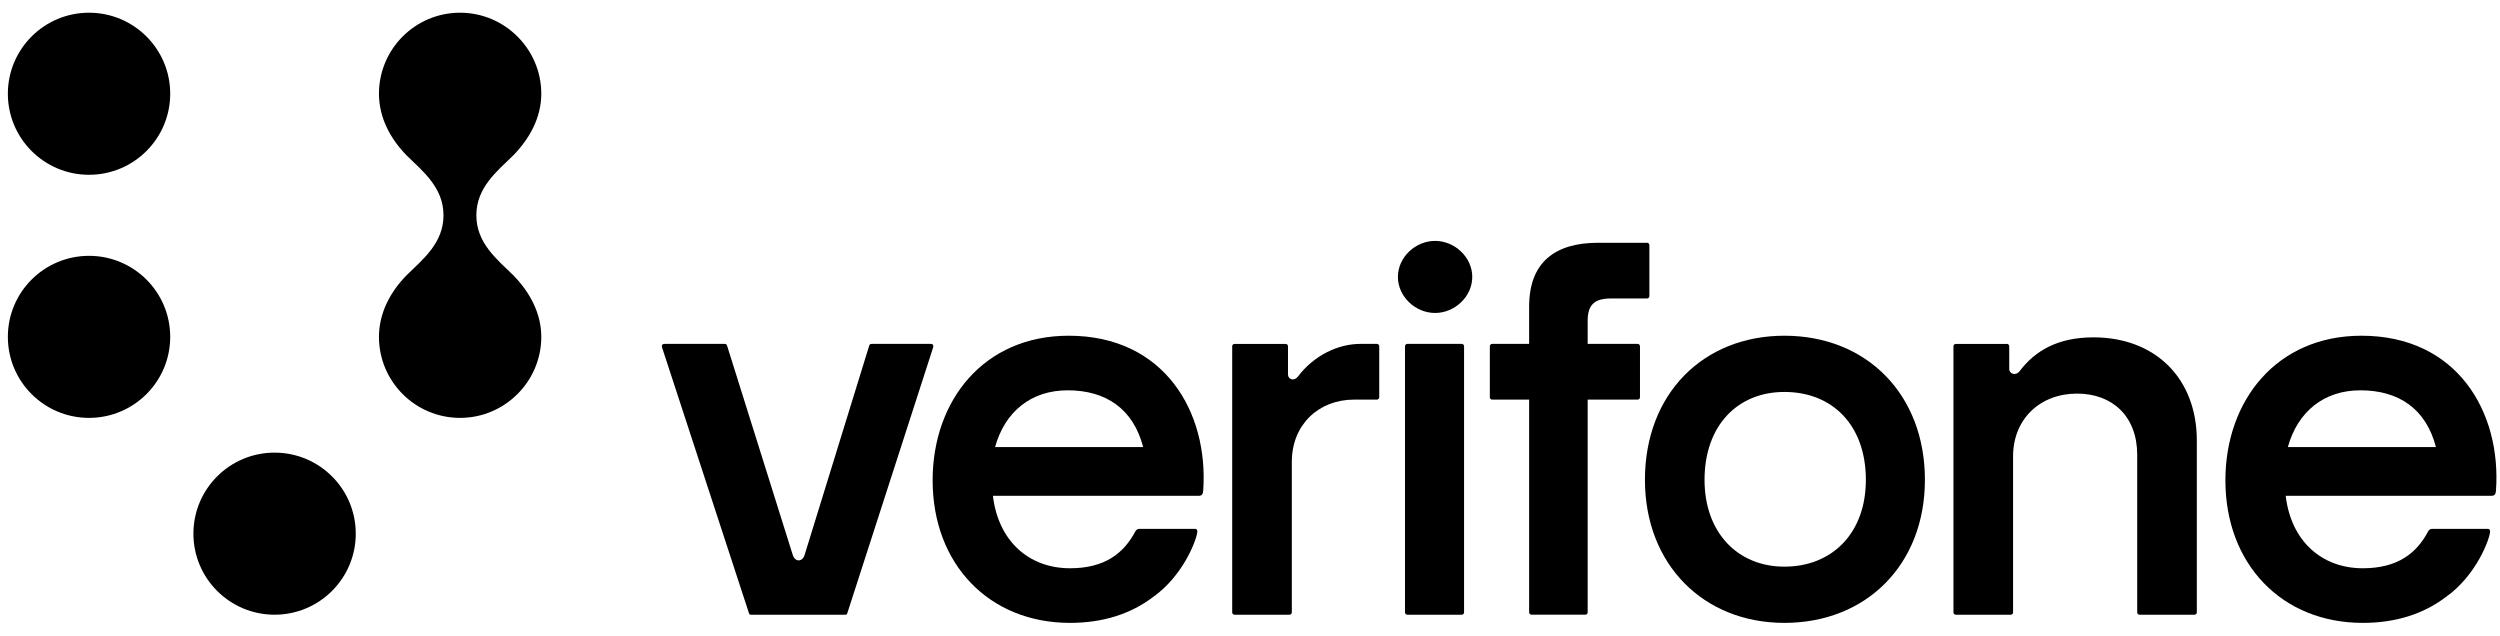 <?xml version="1.0" encoding="UTF-8"?>
<svg xmlns="http://www.w3.org/2000/svg" width="118" height="30" viewBox="0 0 118 30" fill="none">
  <g clip-path="url(#clip0_6110_5801)">
    <path d="M35.349 28.936L31.245 16.387C31.219 16.284 31.271 16.232 31.374 16.232H34.187C34.239 16.232 34.291 16.232 34.316 16.31L37.414 26.179C37.517 26.54 37.879 26.54 37.982 26.179L41.028 16.31C41.053 16.232 41.105 16.232 41.157 16.232H43.944C44.022 16.232 44.074 16.284 44.048 16.387L39.995 28.936C39.969 29.014 39.944 29.014 39.892 29.014H35.452C35.401 29.014 35.375 29.014 35.349 28.936Z" fill="black"></path>
    <path d="M44.02 22.673C44.02 18.914 46.425 15.846 50.443 15.846C54.964 15.846 57.055 19.454 56.791 23.163C56.778 23.34 56.715 23.402 56.577 23.402H46.866C47.118 25.54 48.566 26.822 50.506 26.822C52.156 26.822 53.05 26.106 53.592 25.075C53.642 24.999 53.692 24.962 53.781 24.962H56.413C56.463 24.962 56.514 24.999 56.514 25.075C56.514 25.402 55.871 27.162 54.423 28.18C53.365 28.985 52.042 29.4 50.506 29.4C46.677 29.4 44.02 26.621 44.02 22.673ZM53.957 21.101C53.491 19.303 52.206 18.423 50.392 18.423C48.667 18.423 47.433 19.429 46.967 21.101H53.957Z" fill="black"></path>
    <path d="M64.997 18.861H63.916C62.239 18.861 60.974 20.046 60.974 21.798V28.911C60.974 28.962 60.922 29.014 60.87 29.014H58.263C58.212 29.014 58.16 28.962 58.16 28.911V16.335C58.16 16.284 58.212 16.233 58.263 16.233H60.69C60.741 16.233 60.793 16.284 60.793 16.335V17.675C60.793 17.907 61.077 18.011 61.258 17.779C62.032 16.748 63.194 16.232 64.2 16.232H64.997C65.049 16.232 65.1 16.284 65.1 16.335V18.758C65.1 18.809 65.049 18.861 64.997 18.861Z" fill="black"></path>
    <path d="M67.736 11.37C68.665 11.37 69.491 12.143 69.491 13.071C69.491 13.998 68.665 14.772 67.736 14.772C66.806 14.772 65.981 13.998 65.981 13.071C65.981 12.143 66.806 11.37 67.736 11.37ZM66.316 28.911V16.335C66.316 16.284 66.368 16.232 66.419 16.232H69.001C69.052 16.232 69.104 16.284 69.104 16.335V28.911C69.104 28.962 69.052 29.014 69.001 29.014H66.419C66.368 29.014 66.316 28.962 66.316 28.911Z" fill="black"></path>
    <path d="M72.175 28.91V18.861H70.423C70.372 18.861 70.32 18.809 70.32 18.758V16.335C70.32 16.284 70.372 16.232 70.423 16.232H72.175V14.473C72.175 12.386 73.389 11.459 75.428 11.459H77.748C77.799 11.459 77.851 11.51 77.851 11.562V13.984C77.851 14.035 77.799 14.087 77.748 14.087H76.047C75.247 14.087 74.938 14.396 74.938 15.143V16.232H77.304C77.356 16.232 77.407 16.284 77.407 16.335V18.758C77.407 18.809 77.356 18.861 77.304 18.861H74.938V28.91C74.938 28.962 74.886 29.013 74.834 29.013H72.279C72.227 29.013 72.175 28.962 72.175 28.91Z" fill="black"></path>
    <path d="M77.641 22.649C77.641 18.577 80.403 15.846 84.223 15.846C88.095 15.846 90.856 18.603 90.856 22.649C90.856 26.643 88.095 29.4 84.223 29.4C80.403 29.4 77.641 26.643 77.641 22.649ZM84.223 26.746C86.468 26.746 88.069 25.174 88.069 22.649C88.069 20.072 86.494 18.5 84.223 18.5C82.003 18.5 80.454 20.098 80.454 22.649C80.454 25.148 82.029 26.746 84.223 26.746Z" fill="black"></path>
    <path d="M92.203 28.911V16.336C92.203 16.284 92.255 16.233 92.306 16.233H94.733C94.784 16.233 94.836 16.284 94.836 16.336V17.418C94.836 17.65 95.146 17.753 95.326 17.521C96.023 16.593 97.082 15.923 98.811 15.923C101.728 15.923 103.69 17.856 103.69 20.794V28.911C103.69 28.962 103.638 29.014 103.586 29.014H100.979C100.928 29.014 100.876 28.962 100.876 28.911V21.464C100.876 19.66 99.715 18.578 98.037 18.578C96.281 18.578 95.017 19.789 95.017 21.541V28.911C95.017 28.962 94.965 29.014 94.913 29.014H92.306C92.255 29.014 92.203 28.962 92.203 28.911Z" fill="black"></path>
    <path d="M105.039 22.673C105.039 18.914 107.445 15.846 111.462 15.846C115.984 15.846 118.075 19.454 117.81 23.163C117.798 23.34 117.735 23.402 117.596 23.402H107.885C108.137 25.54 109.586 26.822 111.525 26.822C113.175 26.822 114.07 26.106 114.611 25.075C114.661 24.999 114.712 24.962 114.8 24.962H117.432C117.483 24.962 117.533 24.999 117.533 25.075C117.533 25.402 116.891 27.162 115.442 28.18C114.384 28.985 113.062 29.4 111.525 29.4C107.697 29.4 105.039 26.621 105.039 22.673ZM114.976 21.101C114.51 19.303 113.226 18.423 111.412 18.423C109.687 18.423 108.452 19.429 107.986 21.101H114.976Z" fill="black"></path>
    <path d="M21.718 19.724C23.825 19.724 25.549 18.003 25.549 15.9C25.549 14.752 24.975 13.758 24.228 12.993C23.442 12.228 22.484 11.463 22.484 10.162C22.484 8.862 23.442 8.097 24.228 7.332C24.975 6.567 25.549 5.572 25.549 4.425C25.549 2.321 23.825 0.6 21.718 0.6C19.592 0.6 17.887 2.321 17.887 4.425C17.887 5.572 18.442 6.567 19.189 7.332C19.975 8.097 20.933 8.862 20.933 10.162C20.933 11.463 19.975 12.228 19.189 12.993C18.442 13.758 17.887 14.752 17.887 15.9C17.887 18.003 19.592 19.724 21.718 19.724Z" fill="black"></path>
    <path d="M12.96 29.014C15.076 29.014 16.792 27.301 16.792 25.189C16.792 23.076 15.076 21.364 12.96 21.364C10.844 21.364 9.129 23.076 9.129 25.189C9.129 27.301 10.844 29.014 12.96 29.014Z" fill="black"></path>
    <path d="M4.202 19.724C6.318 19.724 8.034 18.012 8.034 15.9C8.034 13.787 6.318 12.075 4.202 12.075C2.086 12.075 0.371 13.787 0.371 15.9C0.371 18.012 2.086 19.724 4.202 19.724Z" fill="black"></path>
    <path d="M4.202 8.25C6.318 8.25 8.034 6.537 8.034 4.425C8.034 2.313 6.318 0.6 4.202 0.6C2.086 0.6 0.371 2.313 0.371 4.425C0.371 6.537 2.086 8.25 4.202 8.25Z" fill="black"></path>
  </g>
  <defs>
    <clipPath id="clip0_6110_5801">
      <rect width="117.463" height="28.8" fill="white" transform="translate(0.371 0.6)"></rect>
    </clipPath>
  </defs>
</svg>
